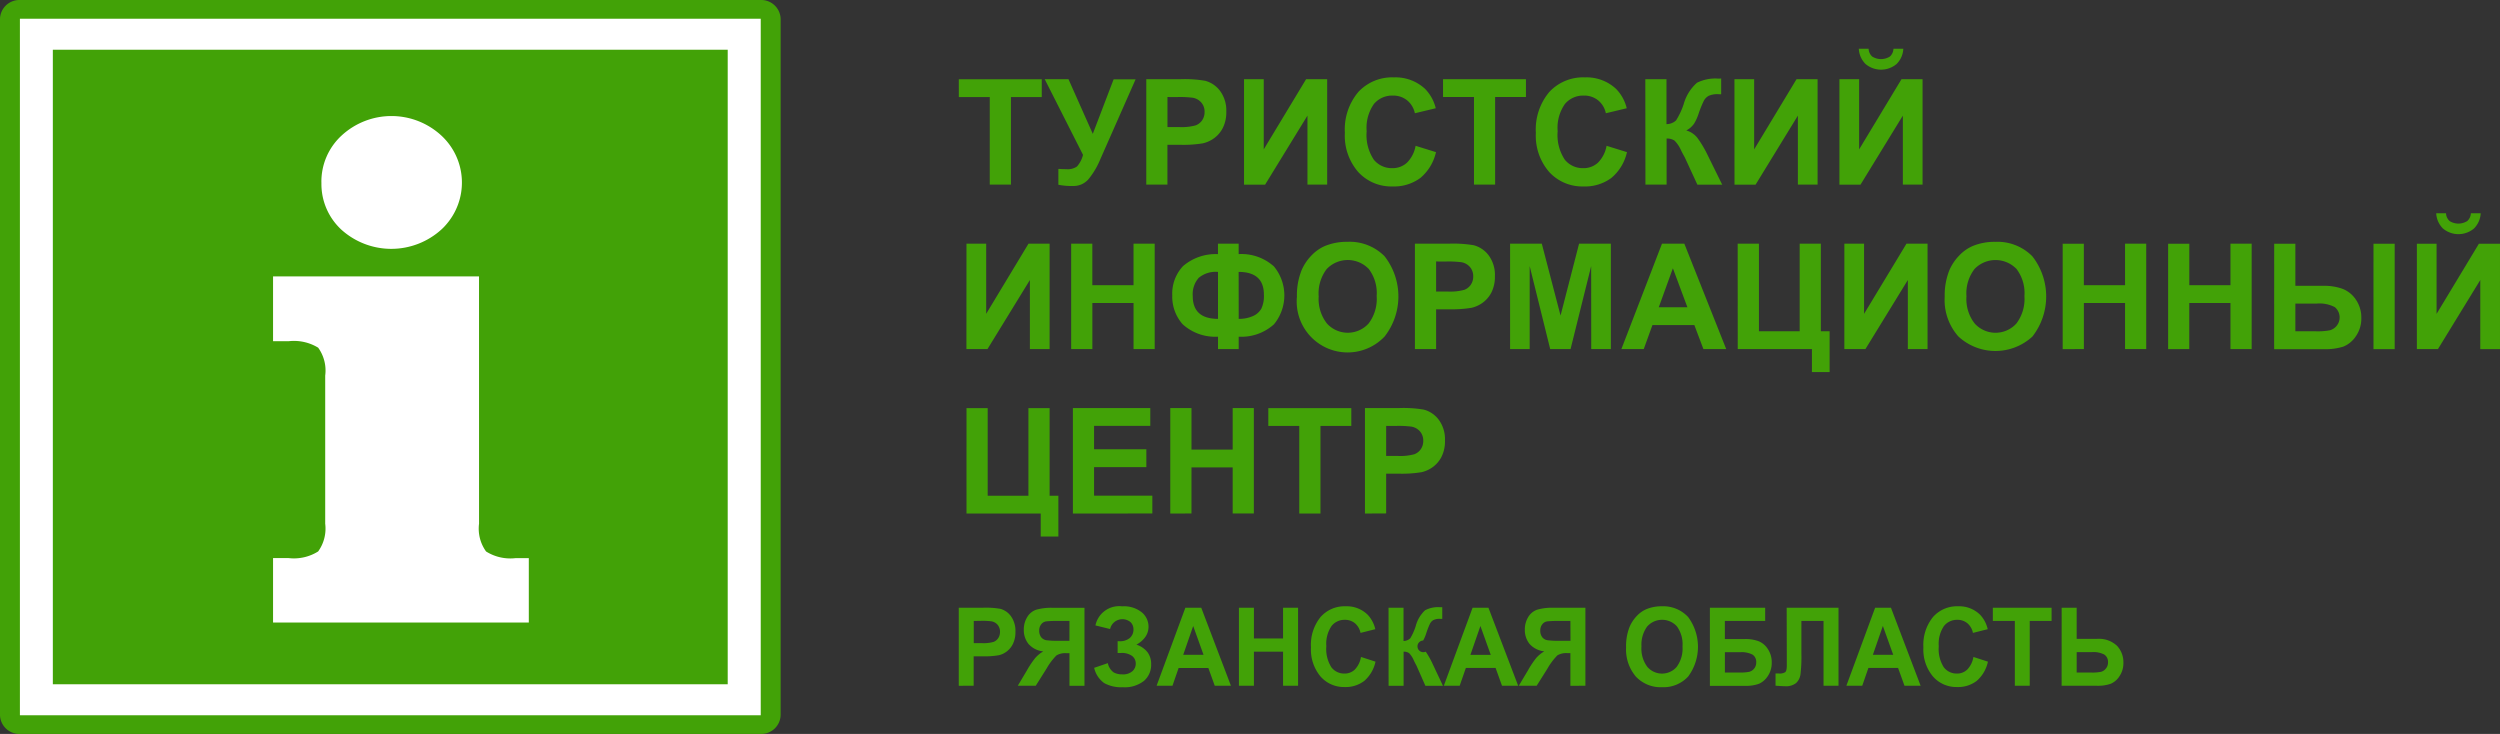 <svg xmlns="http://www.w3.org/2000/svg" width="193.288" height="56.746"><rect width="100%" height="100%" fill="#333333" stroke="none"/><g><path data-name="Rectangle 19" fill="#fff" d="M.747.684h58.786v55.415H.747z"/><path data-name="Path 1937" d="M58.816.001H1.539A1.5 1.5 0 000 1.448v53.85a1.5 1.5 0 001.539 1.447h57.277a1.5 1.5 0 001.539-1.447V1.448A1.5 1.5 0 0058.816.001m0 55.3H1.539V1.451h57.277z" fill="#42a207"/><path data-name="Path 1938" d="M24.849 14.12a4.839 4.839 0 011.575-3.653 5.684 5.684 0 017.7.014 4.946 4.946 0 01.276 6.989c-.088.1-.181.188-.276.276a5.762 5.762 0 01-7.712.027 4.8 4.8 0 01-1.56-3.653m12.185 26.372a3.013 3.013 0 00.544 2.145 3.515 3.515 0 002.282.515h1.022v4.981H21.111v-4.984h1.207a3.521 3.521 0 002.281-.515 3.02 3.02 0 00.544-2.145v-11.45a3.017 3.017 0 00-.544-2.158 3.6 3.6 0 00-2.281-.5h-1.207v-5.009h15.924zM4.085 3.844h52.178v49.058H4.085z" fill="#42a207" fill-rule="evenodd"/><path data-name="Path 1939" d="M107.17 32.933v2.317h.889a4.144 4.144 0 001.287-.129 1.066 1.066 0 00.509-.4 1.114 1.114 0 00.184-.636 1.073 1.073 0 00-.257-.736 1.129 1.129 0 00-.655-.364 7.859 7.859 0 00-1.171-.055zm-1.638 6.771V31.55h2.618a9.409 9.409 0 011.938.121 2.121 2.121 0 011.163.8 2.541 2.541 0 01.467 1.588 2.67 2.67 0 01-.269 1.261 2.239 2.239 0 01-.685.8 2.377 2.377 0 01-.845.385 9.228 9.228 0 01-1.69.118h-1.059v3.073zm-5.079 0v-6.771H98.06v-1.377h6.416v1.377h-2.383v6.771zm-9.972 0V31.55h1.638v3.209h3.185v-3.207h1.636v8.149h-1.636v-3.563h-3.185V39.7zm-7.53 0V31.55h5.984v1.377h-4.347v1.809h4.042v1.379h-4.042v2.208h4.505V39.7zm-8.226-8.149h1.638v6.771h3.15v-6.769h1.638v6.771h.678v3.152h-1.366v-1.776h-5.737zm116.313-15.068h.757a1.767 1.767 0 01-.527 1.186 1.866 1.866 0 01-2.384 0 1.765 1.765 0 01-.527-1.186h.757a.861.861 0 00.274.6 1.277 1.277 0 001.372 0 .858.858 0 00.276-.6m-4.175 2.356h1.524v5.425l3.273-5.425h1.63v8.149h-1.524V21.65l-3.273 5.338h-1.63zm-3.355 0h1.639v8.149h-1.638zm-6.04 6.771h1.591a5.117 5.117 0 001.061-.074 1.033 1.033 0 00.391-1.8h-.005a2.542 2.542 0 00-1.381-.269h-1.656zm-1.636-6.771h1.637v3.255h2.181a4.134 4.134 0 011.476.237 2.185 2.185 0 011.03.844 2.434 2.434 0 01.412 1.4 2.381 2.381 0 01-.429 1.427 2.1 2.1 0 01-.958.791 4.624 4.624 0 01-1.539.2h-3.814zm-8.2 8.149v-8.149h1.638v3.207h3.181v-3.209h1.638v8.149h-1.638v-3.563h-3.184v3.563zm-8.154 0v-8.149h1.636v3.207h3.187v-3.209h1.637v8.149h-1.637v-3.563h-3.184v3.563zm-7.439-4.08a3.071 3.071 0 00.636 2.1 2.176 2.176 0 003.073.152c.051-.046.1-.1.147-.146a3.143 3.143 0 00.626-2.13 3.078 3.078 0 00-.612-2.092 2.252 2.252 0 00-3.183-.062 1.479 1.479 0 00-.068.069 3.1 3.1 0 00-.619 2.107m-1.682.055a5.22 5.22 0 01.37-2.094 3.817 3.817 0 01.752-1.115 3.183 3.183 0 011.044-.736 4.433 4.433 0 011.745-.322 3.787 3.787 0 012.863 1.115 5.042 5.042 0 01.007 6.208 4.221 4.221 0 01-5.717 0 4.236 4.236 0 01-1.065-3.061m-7.757-4.119h1.524v5.425l3.279-5.425h1.629v8.149h-1.524v-5.34l-3.279 5.338h-1.63zm-8.248 0h1.643v6.771h3.15v-6.771h1.637v6.771h.678v3.152h-1.367V26.99h-5.736zm-3.886 4.916l-1.124-3.016-1.091 3.016zm3 3.233H131.7l-.7-1.855h-3.242l-.672 1.855h-1.729l3.139-8.149h1.729zm-16.71 0v-8.149h2.452l1.449 5.557 1.432-5.557h2.458v8.149h-1.518l-.005-6.415-1.593 6.415h-1.574l-1.586-6.415v6.415zm-5.72-6.772v2.321h.889a4.145 4.145 0 001.287-.129 1.064 1.064 0 00.509-.4 1.115 1.115 0 00.184-.636 1.073 1.073 0 00-.257-.736 1.128 1.128 0 00-.655-.364 7.859 7.859 0 00-1.171-.055zm-1.639 6.772v-8.149h2.617a9.406 9.406 0 011.938.121 2.125 2.125 0 011.162.8 2.548 2.548 0 01.468 1.588 2.693 2.693 0 01-.269 1.261 2.259 2.259 0 01-.686.8 2.378 2.378 0 01-.845.385 9.219 9.219 0 01-1.69.118h-1.056v3.073zm-7.439-4.08a3.072 3.072 0 00.636 2.1 2.175 2.175 0 003.073.152c.051-.046.1-.1.147-.146a3.143 3.143 0 00.626-2.13 3.078 3.078 0 00-.612-2.092 2.252 2.252 0 00-3.183-.062 2.244 2.244 0 00-.069.069 3.1 3.1 0 00-.619 2.107m-1.682.055a5.221 5.221 0 01.371-2.094 3.817 3.817 0 01.752-1.115 3.184 3.184 0 011.045-.736 4.428 4.428 0 011.744-.322 3.787 3.787 0 012.863 1.115 5.042 5.042 0 01.005 6.206 3.937 3.937 0 01-6.782-3.056m-6.1 1.692v-3.63a2.04 2.04 0 00-1.494.462 1.916 1.916 0 00-.459 1.4q0 1.767 1.953 1.768m1.6 0a2.6 2.6 0 001.1-.216 1.356 1.356 0 00.655-.582 2.313 2.313 0 00.194-1.07q0-1.762-1.953-1.762zm0 1.377v.957h-1.6v-.957a3.733 3.733 0 01-2.736-.963 3.222 3.222 0 01-.8-2.23 3.1 3.1 0 01.833-2.263 3.872 3.872 0 012.7-.926v-.81h1.6v.808a3.75 3.75 0 012.73.956 3.516 3.516 0 010 4.471 3.753 3.753 0 01-2.734.958m-12.946.956v-8.149h1.637v3.212h3.185v-3.209h1.637v8.149H87.64v-3.563h-3.184v3.563zm-8.094-8.149h1.524v5.425l3.273-5.425h1.63v8.149h-1.524V21.65l-3.278 5.338h-1.629zm71.674-15.069h.757a1.76 1.76 0 01-.527 1.186 1.867 1.867 0 01-2.385 0 1.768 1.768 0 01-.527-1.186h.756a.861.861 0 00.275.6 1.277 1.277 0 001.373 0 .853.853 0 00.274-.6m-4.178 2.356h1.524v5.425l3.274-5.425h1.63v8.149h-1.524V8.94l-3.274 5.337h-1.63zm-8.116 0h1.524v5.425l3.274-5.425h1.63v8.149h-1.524V8.94l-3.27 5.337h-1.63zm-6.891 0h1.637v3.471a1.091 1.091 0 00.738-.284 5.705 5.705 0 00.594-1.269A3.429 3.429 0 01131.2 6.4a3.158 3.158 0 011.636-.323c.038 0 .117 0 .238-.006v1.218l-.232-.006a1.625 1.625 0 00-.733.125.937.937 0 00-.375.381 7.9 7.9 0 00-.424 1.053 3.719 3.719 0 01-.324.708 1.643 1.643 0 01-.612.535 1.674 1.674 0 01.9.628 8.6 8.6 0 01.779 1.333l1.1 2.23h-1.92l-.969-2.1c-.015-.03-.047-.086-.094-.172a7.636 7.636 0 01-.2-.383 2.439 2.439 0 00-.508-.753 1.025 1.025 0 00-.608-.156v3.562h-1.637zm-3 5.147l1.581.49a3.619 3.619 0 01-1.212 2 3.417 3.417 0 01-2.145.653 3.472 3.472 0 01-2.65-1.11 4.273 4.273 0 01-1.037-3.034 4.493 4.493 0 011.042-3.162 3.559 3.559 0 012.745-1.126 3.346 3.346 0 012.411.886 3.213 3.213 0 01.828 1.5l-1.614.387a1.736 1.736 0 00-.6-1 1.71 1.71 0 00-1.107-.366 1.832 1.832 0 00-1.458.65 3.2 3.2 0 00-.561 2.105 3.435 3.435 0 00.551 2.2 1.784 1.784 0 001.436.656 1.629 1.629 0 001.121-.417 2.435 2.435 0 00.673-1.312m-10.25 3v-6.77h-2.393V6.125h6.41v1.377h-2.383v6.771zm-4.52-3l1.581.49a3.628 3.628 0 01-1.212 2 3.42 3.42 0 01-2.145.653 3.467 3.467 0 01-2.65-1.11 4.266 4.266 0 01-1.037-3.034 4.483 4.483 0 011.042-3.162 3.557 3.557 0 012.745-1.126 3.349 3.349 0 012.411.886 3.228 3.228 0 01.828 1.5l-1.614.387a1.739 1.739 0 00-.6-1 1.712 1.712 0 00-1.107-.366 1.833 1.833 0 00-1.459.65 3.2 3.2 0 00-.561 2.105 3.43 3.43 0 00.552 2.2 1.785 1.785 0 001.436.656 1.631 1.631 0 001.122-.417 2.435 2.435 0 00.673-1.312M96.182 6.125h1.524v5.425l3.274-5.425h1.63v8.149h-1.524V8.94l-3.274 5.337h-1.63zm-5.919 1.377v2.322h.89a4.119 4.119 0 001.287-.13 1.057 1.057 0 00.508-.4 1.114 1.114 0 00.184-.636 1.072 1.072 0 00-.257-.736 1.128 1.128 0 00-.654-.364 7.846 7.846 0 00-1.171-.055zm-1.638 6.771V6.124h2.617a9.4 9.4 0 011.938.122 2.127 2.127 0 011.163.8 2.546 2.546 0 01.468 1.587 2.7 2.7 0 01-.269 1.261 2.258 2.258 0 01-.686.8 2.375 2.375 0 01-.845.385 9.224 9.224 0 01-1.69.118H90.26v3.073zm-7.852-8.149h1.838l1.879 4.225 1.61-4.218h1.7l-2.734 6.191a6.087 6.087 0 01-.908 1.532 1.516 1.516 0 01-1.2.525 5.246 5.246 0 01-1.129-.094v-1.227q.342.023.626.023a1.257 1.257 0 00.811-.208 2.114 2.114 0 00.468-.9zm-4.249 8.149V7.504h-2.393V6.127h6.413v1.377h-2.382v6.771z" fill="#42a207"/><path data-name="Path 1940" d="M160.558 51.998h1.124a3.5 3.5 0 00.757-.055.736.736 0 00.376-.251.714.714 0 00.166-.481.676.676 0 00-.282-.6 1.8 1.8 0 00-.966-.192h-1.174zm-1.16-5.012h1.16v2.41h1.544a2.039 2.039 0 011.58.539 1.852 1.852 0 01.489 1.293 1.8 1.8 0 01-.3 1.049 1.523 1.523 0 01-.677.588 3.036 3.036 0 01-1.1.154h-2.7zm-3.621 6.031v-5.009h-1.7v-1.019h4.541v1.019h-1.688v5.012zm-3.2-2.224l1.12.362a2.708 2.708 0 01-.858 1.48 2.35 2.35 0 01-1.521.483 2.4 2.4 0 01-1.876-.822 3.244 3.244 0 01-.734-2.246 3.413 3.413 0 01.739-2.341 2.466 2.466 0 011.941-.834 2.31 2.31 0 011.706.656 2.408 2.408 0 01.587 1.115l-1.143.287a1.292 1.292 0 00-.424-.74 1.176 1.176 0 00-.784-.271 1.279 1.279 0 00-1.034.481 2.443 2.443 0 00-.4 1.559 2.639 2.639 0 00.39 1.63 1.247 1.247 0 001.017.485 1.124 1.124 0 00.794-.309 1.822 1.822 0 00.477-.972m-6.2-.172l-.8-2.23-.772 2.23zm2.119 2.392h-1.248l-.494-1.372h-2.295l-.476 1.372h-1.226l2.223-6.031h1.222zm-10.356-6.031h4.009v6.031h-1.159v-5.008h-1.711v2.573a11.19 11.19 0 01-.07 1.544 1.118 1.118 0 01-.343.686 1.242 1.242 0 01-.848.244c-.136 0-.381-.015-.738-.04v-.944h.257a.8.8 0 00.487-.1c.086-.069.125-.238.125-.505V50.43zm-4.777 5.012h1.124a3.539 3.539 0 00.757-.055.735.735 0 00.542-.728.674.674 0 00-.282-.6 1.834 1.834 0 00-.966-.188h-1.174zm-1.159-5.012h4.275v1.023h-3.118v1.4h1.544a2.948 2.948 0 011.059.165 1.541 1.541 0 01.72.607 1.808 1.808 0 01.3 1.039 1.788 1.788 0 01-.3 1.047 1.588 1.588 0 01-.686.6 2.941 2.941 0 01-1.094.16h-2.7zm-5.292 3.012a2.354 2.354 0 00.45 1.556 1.5 1.5 0 002.109.172 1.475 1.475 0 00.171-.172 2.39 2.39 0 00.444-1.577 2.344 2.344 0 00-.429-1.544 1.543 1.543 0 00-2.18-.117 1.648 1.648 0 00-.123.123 2.374 2.374 0 00-.438 1.56m-1.192.04a4.047 4.047 0 01.262-1.55 2.826 2.826 0 01.533-.829 2.244 2.244 0 01.739-.545 3.027 3.027 0 011.235-.239 2.619 2.619 0 012.027.829 3.863 3.863 0 01.005 4.6 2.592 2.592 0 01-2.016.827 2.623 2.623 0 01-2.03-.823 3.23 3.23 0 01-.754-2.266m-4.306-2.033h-.9a7.944 7.944 0 00-.9.033.6.6 0 00-.373.223.753.753 0 00-.156.494.794.794 0 00.151.505.64.64 0 00.383.233 6.323 6.323 0 00.944.045h.858zm0 5.012v-2.523h-.235a1.308 1.308 0 00-.772.172 4.918 4.918 0 00-.771 1.029l-.829 1.317h-1.381l.7-1.176a7.1 7.1 0 01.656-.981 2.554 2.554 0 01.614-.5 1.76 1.76 0 01-1.151-.587 1.723 1.723 0 01-.354-1.089 1.823 1.823 0 01.263-.977 1.3 1.3 0 01.7-.571 4.283 4.283 0 011.291-.146h2.429v6.031zm-6.158-2.392l-.8-2.23-.772 2.23zm2.118 2.387h-1.249l-.494-1.372h-2.3l-.476 1.372h-1.226l2.223-6.031h1.225zm-10.021-6.031h1.159v2.573a.753.753 0 00.523-.211 4.42 4.42 0 00.421-.944 2.545 2.545 0 01.721-1.219 2.153 2.153 0 011.158-.238h.172v.9h-.164a1.092 1.092 0 00-.52.093.683.683 0 00-.265.282 5.884 5.884 0 00-.3.779 2.9 2.9 0 01-.229.523.451.451 0 10.2.861 6.4 6.4 0 01.552.987l.78 1.651h-1.359l-.686-1.553a7.53 7.53 0 01-.21-.411 1.839 1.839 0 00-.36-.558.705.705 0 00-.429-.116v2.637h-1.16zm-2.128 3.808l1.12.362a2.708 2.708 0 01-.858 1.48 2.35 2.35 0 01-1.521.483 2.4 2.4 0 01-1.877-.822 3.248 3.248 0 01-.733-2.246 3.412 3.412 0 01.738-2.341 2.468 2.468 0 011.941-.834 2.306 2.306 0 011.707.656 2.4 2.4 0 01.587 1.115l-1.143.287a1.292 1.292 0 00-.424-.74 1.178 1.178 0 00-.783-.271 1.274 1.274 0 00-1.035.481 2.443 2.443 0 00-.4 1.559 2.638 2.638 0 00.39 1.63 1.246 1.246 0 001.017.485 1.124 1.124 0 00.794-.309 1.821 1.821 0 00.477-.972m-9.436 2.224v-6.031h1.159v2.375h2.254v-2.375h1.16v6.031h-1.16v-2.637h-2.254v2.637zm-2.736-2.392l-.8-2.23-.772 2.23zm2.119 2.392h-1.252l-.494-1.372h-2.3l-.476 1.372h-1.226l2.223-6.031h1.23zm-9.35-4.388l-1.127-.278a1.875 1.875 0 012.067-1.475 2.194 2.194 0 011.522.468 1.436 1.436 0 01.515 1.1 1.368 1.368 0 01-.234.781 2.026 2.026 0 01-.7.612 1.8 1.8 0 01.853.583 1.5 1.5 0 01.284.931 1.633 1.633 0 01-.553 1.287 2.42 2.42 0 01-1.653.492 2.727 2.727 0 01-1.418-.316 1.982 1.982 0 01-.781-1.184l1.055-.362a1.181 1.181 0 00.438.706 1.285 1.285 0 00.672.161 1.1 1.1 0 00.8-.25.787.787 0 00.25-.575.732.732 0 00-.286-.6 1.344 1.344 0 00-.853-.227h-.262v-.91h.132a1.178 1.178 0 00.811-.251.853.853 0 00.281-.667.76.76 0 00-.228-.558.977.977 0 00-1.579.533m-3.141-.624h-.91a7.91 7.91 0 00-.9.033.6.6 0 00-.373.223.76.76 0 00-.156.494.8.8 0 00.151.505.64.64 0 00.383.233 6.3 6.3 0 00.944.045h.858zm0 5.012v-2.519h-.234a1.306 1.306 0 00-.772.172 4.858 4.858 0 00-.772 1.029l-.829 1.317H78.69l.7-1.176a7.05 7.05 0 01.657-.981 2.52 2.52 0 01.614-.5 1.757 1.757 0 01-1.151-.587 1.713 1.713 0 01-.354-1.089 1.809 1.809 0 01.264-.977 1.289 1.289 0 01.7-.571 4.284 4.284 0 011.291-.146h2.435v6.031zm-7.4-5.012v1.716h.631a2.811 2.811 0 00.91-.1.758.758 0 00.359-.3.85.85 0 00.13-.47.82.82 0 00-.183-.545.8.8 0 00-.464-.27 5.342 5.342 0 00-.829-.04zm-1.159 5.012v-6.033h1.854a6.4 6.4 0 011.373.086 1.506 1.506 0 01.823.591 1.951 1.951 0 01.332 1.175 2.09 2.09 0 01-.19.934 1.631 1.631 0 01-1.089.884 6.215 6.215 0 01-1.2.086h-.751v2.274z" fill="#42a207"/></g></svg>
